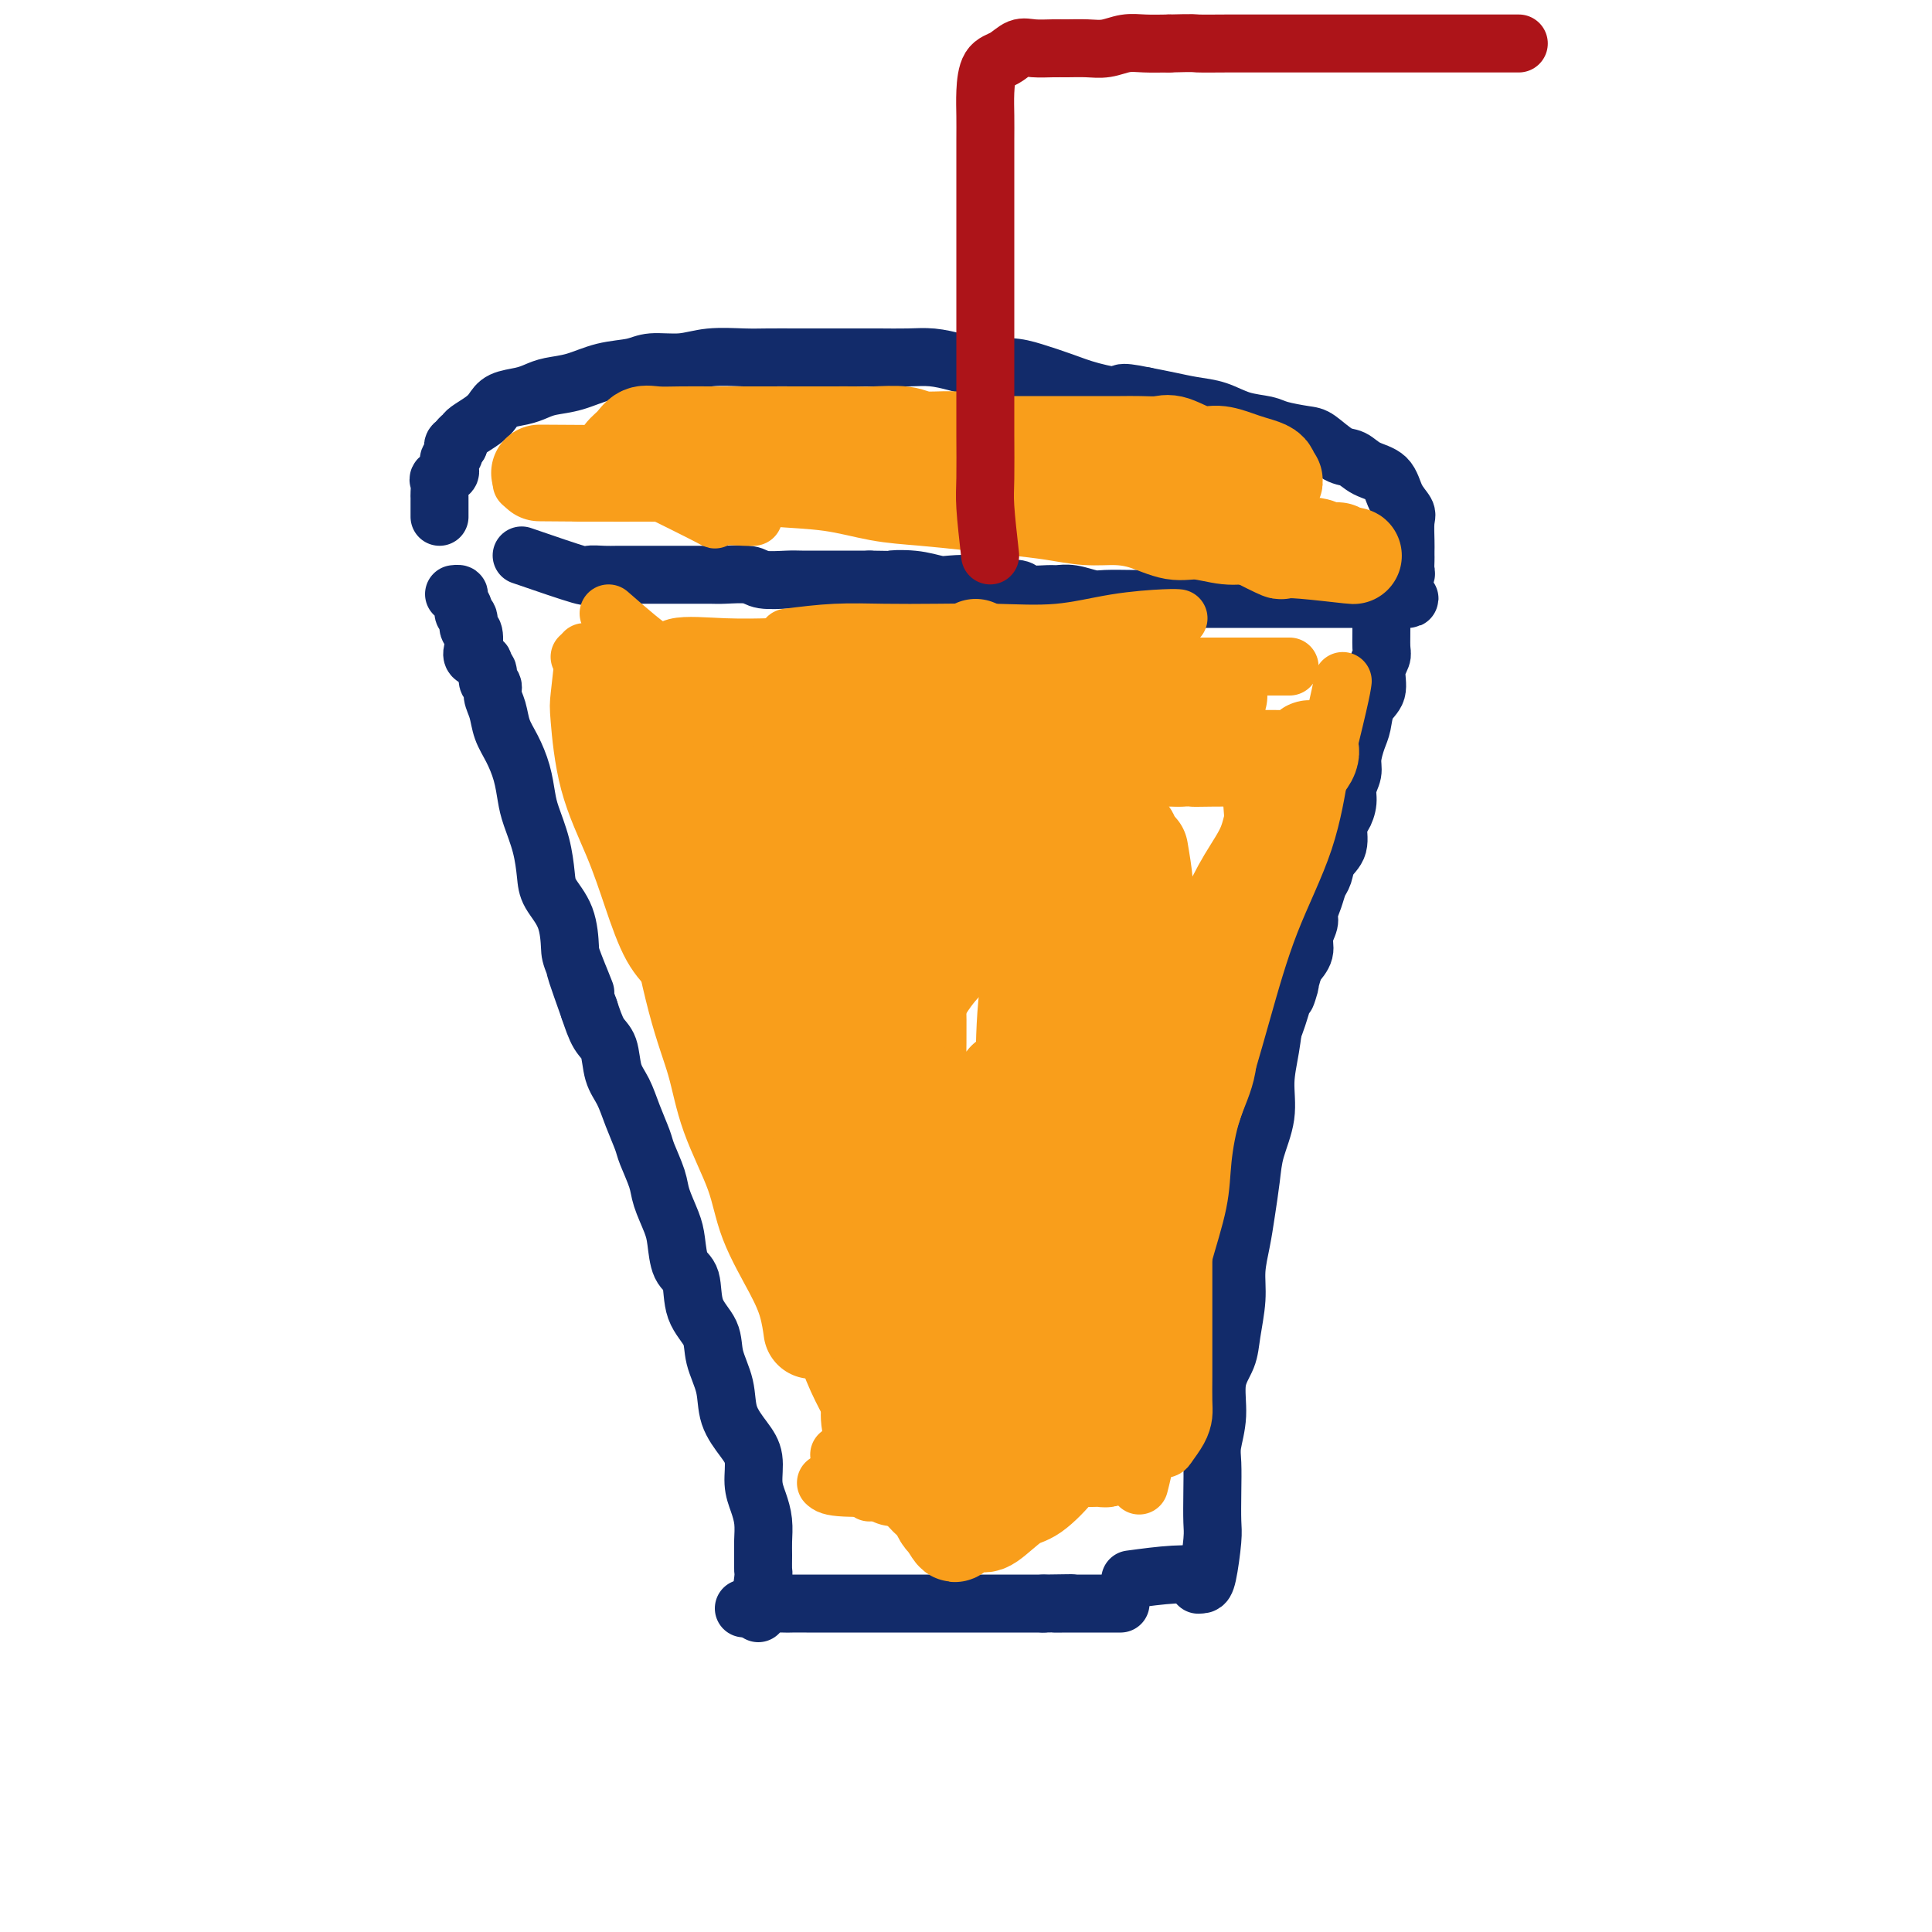 <svg viewBox='0 0 400 400' version='1.1' xmlns='http://www.w3.org/2000/svg' xmlns:xlink='http://www.w3.org/1999/xlink'><g fill='none' stroke='#122B6A' stroke-width='12' stroke-linecap='round' stroke-linejoin='round'><path d='M154,333c1.818,-0.423 3.636,-0.845 5,-1c1.364,-0.155 2.275,-0.041 3,0c0.725,0.041 1.264,0.011 2,0c0.736,-0.011 1.667,-0.003 3,0c1.333,0.003 3.066,0.001 4,0c0.934,-0.001 1.068,-0.000 2,0c0.932,0.000 2.662,0.000 4,0c1.338,-0.000 2.285,-0.000 3,0c0.715,0.000 1.197,0.000 2,0c0.803,-0.000 1.928,-0.000 3,0c1.072,0.000 2.090,0.000 3,0c0.910,-0.000 1.712,-0.000 3,0c1.288,0.000 3.061,0.000 4,0c0.939,-0.000 1.044,-0.000 2,0c0.956,0.000 2.762,0.000 4,0c1.238,-0.000 1.909,-0.000 3,0c1.091,0.000 2.601,0.000 4,0c1.399,-0.000 2.685,-0.000 4,0c1.315,0.000 2.657,0.000 4,0'/><path d='M216,332c10.186,-0.155 4.652,-0.041 3,0c-1.652,0.041 0.579,0.011 2,0c1.421,-0.011 2.034,-0.003 3,0c0.966,0.003 2.287,0.001 3,0c0.713,-0.001 0.818,-0.000 1,0c0.182,0.000 0.441,0.000 1,0c0.559,-0.000 1.420,-0.000 2,0c0.580,0.000 0.880,0.000 1,0c0.120,-0.000 0.060,-0.000 0,0'/><path d='M249,328c0.310,-0.137 0.619,-0.273 1,-2c0.381,-1.727 0.833,-5.044 1,-7c0.167,-1.956 0.049,-2.551 0,-4c-0.049,-1.449 -0.029,-3.752 0,-6c0.029,-2.248 0.067,-4.442 0,-6c-0.067,-1.558 -0.240,-2.479 0,-4c0.240,-1.521 0.891,-3.641 1,-6c0.109,-2.359 -0.326,-4.958 0,-7c0.326,-2.042 1.411,-3.528 2,-5c0.589,-1.472 0.683,-2.929 1,-5c0.317,-2.071 0.859,-4.755 1,-7c0.141,-2.245 -0.118,-4.051 0,-6c0.118,-1.949 0.614,-4.042 1,-6c0.386,-1.958 0.663,-3.782 1,-6c0.337,-2.218 0.734,-4.832 1,-7c0.266,-2.168 0.400,-3.891 1,-6c0.600,-2.109 1.666,-4.602 2,-7c0.334,-2.398 -0.066,-4.699 0,-7c0.066,-2.301 0.596,-4.603 1,-7c0.404,-2.397 0.683,-4.891 1,-7c0.317,-2.109 0.673,-3.833 1,-6c0.327,-2.167 0.627,-4.776 1,-7c0.373,-2.224 0.821,-4.064 1,-6c0.179,-1.936 0.090,-3.968 0,-6'/><path d='M157,334c0.423,-2.806 0.846,-5.611 1,-7c0.154,-1.389 0.039,-1.361 0,-2c-0.039,-0.639 -0.000,-1.944 0,-3c0.000,-1.056 -0.037,-1.864 0,-3c0.037,-1.136 0.149,-2.599 0,-4c-0.149,-1.401 -0.558,-2.740 -1,-4c-0.442,-1.260 -0.915,-2.443 -1,-4c-0.085,-1.557 0.219,-3.490 0,-5c-0.219,-1.510 -0.960,-2.598 -2,-4c-1.040,-1.402 -2.381,-3.117 -3,-5c-0.619,-1.883 -0.518,-3.933 -1,-6c-0.482,-2.067 -1.547,-4.151 -2,-6c-0.453,-1.849 -0.293,-3.464 -1,-5c-0.707,-1.536 -2.282,-2.993 -3,-5c-0.718,-2.007 -0.578,-4.564 -1,-6c-0.422,-1.436 -1.407,-1.751 -2,-3c-0.593,-1.249 -0.793,-3.434 -1,-5c-0.207,-1.566 -0.422,-2.514 -1,-4c-0.578,-1.486 -1.520,-3.509 -2,-5c-0.480,-1.491 -0.498,-2.450 -1,-4c-0.502,-1.550 -1.486,-3.690 -2,-5c-0.514,-1.310 -0.557,-1.790 -1,-3c-0.443,-1.210 -1.288,-3.151 -2,-5c-0.712,-1.849 -1.293,-3.606 -2,-5c-0.707,-1.394 -1.540,-2.425 -2,-4c-0.460,-1.575 -0.547,-3.693 -1,-5c-0.453,-1.307 -1.272,-1.802 -2,-3c-0.728,-1.198 -1.364,-3.099 -2,-5'/><path d='M122,209c-5.380,-15.034 -1.830,-6.117 -1,-4c0.830,2.117 -1.059,-2.564 -2,-5c-0.941,-2.436 -0.934,-2.628 -1,-4c-0.066,-1.372 -0.207,-3.925 -1,-6c-0.793,-2.075 -2.240,-3.674 -3,-5c-0.760,-1.326 -0.833,-2.380 -1,-4c-0.167,-1.620 -0.429,-3.805 -1,-6c-0.571,-2.195 -1.452,-4.400 -2,-6c-0.548,-1.600 -0.762,-2.595 -1,-4c-0.238,-1.405 -0.499,-3.219 -1,-5c-0.501,-1.781 -1.244,-3.528 -2,-5c-0.756,-1.472 -1.527,-2.670 -2,-4c-0.473,-1.330 -0.647,-2.794 -1,-4c-0.353,-1.206 -0.883,-2.154 -1,-3c-0.117,-0.846 0.181,-1.589 0,-2c-0.181,-0.411 -0.841,-0.491 -1,-1c-0.159,-0.509 0.181,-1.447 0,-2c-0.181,-0.553 -0.885,-0.719 -1,-1c-0.115,-0.281 0.357,-0.676 0,-1c-0.357,-0.324 -1.545,-0.577 -2,-1c-0.455,-0.423 -0.179,-1.017 0,-2c0.179,-0.983 0.259,-2.357 0,-3c-0.259,-0.643 -0.858,-0.557 -1,-1c-0.142,-0.443 0.173,-1.415 0,-2c-0.173,-0.585 -0.835,-0.784 -1,-1c-0.165,-0.216 0.166,-0.450 0,-1c-0.166,-0.550 -0.828,-1.415 -1,-2c-0.172,-0.585 0.146,-0.888 0,-1c-0.146,-0.112 -0.756,-0.032 -1,0c-0.244,0.032 -0.122,0.016 0,0'/><path d='M248,328c0.000,0.000 0.100,0.100 0.1,0.1'/><path d='M234,327c3.133,-0.422 6.267,-0.844 9,-1c2.733,-0.156 5.067,-0.044 6,0c0.933,0.044 0.467,0.022 0,0'/><path d='M287,120c-0.425,3.264 -0.850,6.529 -1,8c-0.150,1.471 -0.024,1.150 0,2c0.024,0.850 -0.053,2.873 0,4c0.053,1.127 0.235,1.359 0,2c-0.235,0.641 -0.889,1.693 -1,3c-0.111,1.307 0.320,2.871 0,4c-0.320,1.129 -1.391,1.824 -2,3c-0.609,1.176 -0.756,2.832 -1,4c-0.244,1.168 -0.587,1.849 -1,3c-0.413,1.151 -0.898,2.774 -1,4c-0.102,1.226 0.179,2.056 0,3c-0.179,0.944 -0.817,2.003 -1,3c-0.183,0.997 0.088,1.932 0,3c-0.088,1.068 -0.534,2.268 -1,3c-0.466,0.732 -0.951,0.996 -1,2c-0.049,1.004 0.338,2.747 0,4c-0.338,1.253 -1.401,2.016 -2,3c-0.599,0.984 -0.734,2.188 -1,3c-0.266,0.812 -0.664,1.232 -1,2c-0.336,0.768 -0.610,1.885 -1,3c-0.390,1.115 -0.894,2.227 -1,3c-0.106,0.773 0.188,1.207 0,2c-0.188,0.793 -0.858,1.944 -1,3c-0.142,1.056 0.245,2.016 0,3c-0.245,0.984 -1.123,1.992 -2,3'/><path d='M268,200c-2.808,9.640 -1.330,5.240 -1,4c0.330,-1.240 -0.490,0.679 -1,2c-0.510,1.321 -0.709,2.043 -1,3c-0.291,0.957 -0.674,2.148 -1,3c-0.326,0.852 -0.594,1.366 -1,2c-0.406,0.634 -0.950,1.388 -1,2c-0.050,0.612 0.394,1.080 0,2c-0.394,0.920 -1.625,2.290 -2,3c-0.375,0.710 0.107,0.761 0,1c-0.107,0.239 -0.803,0.667 -1,1c-0.197,0.333 0.105,0.573 0,1c-0.105,0.427 -0.616,1.042 -1,2c-0.384,0.958 -0.642,2.258 -1,3c-0.358,0.742 -0.817,0.926 -1,1c-0.183,0.074 -0.092,0.037 0,0'/><path d='M108,115c4.919,1.691 9.838,3.381 12,4c2.162,0.619 1.567,0.166 2,0c0.433,-0.166 1.896,-0.044 3,0c1.104,0.044 1.851,0.012 3,0c1.149,-0.012 2.700,-0.003 4,0c1.300,0.003 2.347,0.001 3,0c0.653,-0.001 0.910,0.000 2,0c1.090,-0.000 3.013,-0.001 4,0c0.987,0.001 1.038,0.004 2,0c0.962,-0.004 2.835,-0.015 4,0c1.165,0.015 1.622,0.057 3,0c1.378,-0.057 3.677,-0.211 5,0c1.323,0.211 1.668,0.789 3,1c1.332,0.211 3.650,0.057 5,0c1.350,-0.057 1.733,-0.015 3,0c1.267,0.015 3.418,0.004 5,0c1.582,-0.004 2.595,-0.001 4,0c1.405,0.001 3.203,0.001 5,0'/><path d='M180,120c10.245,0.171 5.858,0.097 5,0c-0.858,-0.097 1.814,-0.219 4,0c2.186,0.219 3.887,0.777 5,1c1.113,0.223 1.639,0.111 3,0c1.361,-0.111 3.556,-0.222 5,0c1.444,0.222 2.138,0.777 3,1c0.862,0.223 1.893,0.112 3,0c1.107,-0.112 2.290,-0.227 3,0c0.710,0.227 0.946,0.797 2,1c1.054,0.203 2.927,0.040 4,0c1.073,-0.040 1.348,0.042 2,0c0.652,-0.042 1.681,-0.207 3,0c1.319,0.207 2.928,0.788 4,1c1.072,0.212 1.605,0.057 3,0c1.395,-0.057 3.650,-0.015 5,0c1.350,0.015 1.796,0.004 3,0c1.204,-0.004 3.168,-0.001 5,0c1.832,0.001 3.533,0.000 5,0c1.467,-0.000 2.701,-0.000 4,0c1.299,0.000 2.665,0.000 4,0c1.335,-0.000 2.641,-0.000 4,0c1.359,0.000 2.773,0.000 4,0c1.227,-0.000 2.267,-0.000 3,0c0.733,0.000 1.160,0.000 2,0c0.840,-0.000 2.094,-0.000 3,0c0.906,0.000 1.464,0.000 2,0c0.536,-0.000 1.050,-0.000 2,0c0.950,0.000 2.337,0.000 3,0c0.663,-0.000 0.602,-0.000 1,0c0.398,0.000 1.257,0.000 2,0c0.743,-0.000 1.372,-0.000 2,0'/><path d='M283,124c16.339,0.395 5.687,-0.616 2,-1c-3.687,-0.384 -0.410,-0.141 1,0c1.410,0.141 0.951,0.178 1,0c0.049,-0.178 0.605,-0.573 1,-1c0.395,-0.427 0.628,-0.887 1,-1c0.372,-0.113 0.884,0.121 1,0c0.116,-0.121 -0.165,-0.596 0,-1c0.165,-0.404 0.776,-0.738 1,-1c0.224,-0.262 0.060,-0.452 0,-1c-0.060,-0.548 -0.017,-1.453 0,-2c0.017,-0.547 0.006,-0.737 0,-1c-0.006,-0.263 -0.008,-0.600 0,-1c0.008,-0.400 0.026,-0.863 0,-2c-0.026,-1.137 -0.097,-2.947 0,-4c0.097,-1.053 0.360,-1.347 0,-2c-0.360,-0.653 -1.344,-1.664 -2,-3c-0.656,-1.336 -0.984,-2.995 -2,-4c-1.016,-1.005 -2.720,-1.354 -4,-2c-1.280,-0.646 -2.136,-1.587 -3,-2c-0.864,-0.413 -1.738,-0.296 -3,-1c-1.262,-0.704 -2.913,-2.229 -4,-3c-1.087,-0.771 -1.609,-0.788 -3,-1c-1.391,-0.212 -3.652,-0.620 -5,-1c-1.348,-0.380 -1.784,-0.732 -3,-1c-1.216,-0.268 -3.213,-0.453 -5,-1c-1.787,-0.547 -3.366,-1.456 -5,-2c-1.634,-0.544 -3.325,-0.723 -5,-1c-1.675,-0.277 -3.336,-0.650 -5,-1c-1.664,-0.350 -3.332,-0.675 -5,-1'/><path d='M237,82c-6.413,-1.357 -4.446,-0.248 -5,0c-0.554,0.248 -3.627,-0.364 -6,-1c-2.373,-0.636 -4.044,-1.298 -6,-2c-1.956,-0.702 -4.196,-1.446 -6,-2c-1.804,-0.554 -3.173,-0.919 -5,-1c-1.827,-0.081 -4.112,0.122 -6,0c-1.888,-0.122 -3.378,-0.569 -5,-1c-1.622,-0.431 -3.377,-0.848 -5,-1c-1.623,-0.152 -3.114,-0.041 -5,0c-1.886,0.041 -4.167,0.011 -6,0c-1.833,-0.011 -3.218,-0.003 -5,0c-1.782,0.003 -3.959,-0.000 -6,0c-2.041,0.000 -3.944,0.004 -6,0c-2.056,-0.004 -4.266,-0.016 -6,0c-1.734,0.016 -2.993,0.060 -5,0c-2.007,-0.060 -4.762,-0.224 -7,0c-2.238,0.224 -3.959,0.837 -6,1c-2.041,0.163 -4.402,-0.125 -6,0c-1.598,0.125 -2.434,0.663 -4,1c-1.566,0.337 -3.863,0.472 -6,1c-2.137,0.528 -4.113,1.450 -6,2c-1.887,0.550 -3.685,0.728 -5,1c-1.315,0.272 -2.147,0.639 -3,1c-0.853,0.361 -1.728,0.716 -3,1c-1.272,0.284 -2.942,0.496 -4,1c-1.058,0.504 -1.502,1.301 -2,2c-0.498,0.699 -1.048,1.301 -2,2c-0.952,0.699 -2.307,1.497 -3,2c-0.693,0.503 -0.725,0.712 -1,1c-0.275,0.288 -0.793,0.654 -1,1c-0.207,0.346 -0.104,0.673 0,1'/><path d='M95,92c-1.635,1.284 -1.223,-0.007 -1,0c0.223,0.007 0.258,1.311 0,2c-0.258,0.689 -0.809,0.762 -1,1c-0.191,0.238 -0.023,0.640 0,1c0.023,0.360 -0.099,0.678 0,1c0.099,0.322 0.419,0.650 0,1c-0.419,0.350 -1.576,0.724 -2,1c-0.424,0.276 -0.114,0.455 0,1c0.114,0.545 0.030,1.455 0,2c-0.030,0.545 -0.008,0.724 0,1c0.008,0.276 0.002,0.649 0,1c-0.002,0.351 -0.001,0.682 0,1c0.001,0.318 0.000,0.624 0,1c-0.000,0.376 -0.000,0.822 0,1c0.000,0.178 0.000,0.089 0,0'/></g>
<g fill='none' stroke='#F99E1B' stroke-width='20' stroke-linecap='round' stroke-linejoin='round'><path d='M213,246c-1.721,-3.519 -3.442,-7.038 -4,-10c-0.558,-2.962 0.047,-5.367 0,-8c-0.047,-2.633 -0.744,-5.496 -1,-4c-0.256,1.496 -0.069,7.350 0,13c0.069,5.650 0.022,11.097 0,17c-0.022,5.903 -0.018,12.261 0,18c0.018,5.739 0.050,10.860 0,16c-0.050,5.140 -0.182,10.298 0,13c0.182,2.702 0.680,2.947 0,3c-0.680,0.053 -2.536,-0.086 -4,-3c-1.464,-2.914 -2.535,-8.602 -4,-14c-1.465,-5.398 -3.325,-10.505 -5,-17c-1.675,-6.495 -3.164,-14.377 -4,-22c-0.836,-7.623 -1.018,-14.985 -1,-22c0.018,-7.015 0.236,-13.683 0,-19c-0.236,-5.317 -0.925,-9.285 0,-13c0.925,-3.715 3.466,-7.179 6,-9c2.534,-1.821 5.061,-2.000 8,-2c2.939,0.000 6.289,0.180 10,0c3.711,-0.180 7.782,-0.719 11,1c3.218,1.719 5.585,5.695 8,10c2.415,4.305 4.880,8.940 6,14c1.120,5.060 0.894,10.544 1,16c0.106,5.456 0.544,10.885 0,15c-0.544,4.115 -2.070,6.916 -4,9c-1.930,2.084 -4.266,3.453 -7,4c-2.734,0.547 -5.867,0.274 -9,0'/><path d='M220,252c-3.994,0.892 -5.978,1.123 -9,0c-3.022,-1.123 -7.083,-3.599 -11,-6c-3.917,-2.401 -7.691,-4.728 -11,-8c-3.309,-3.272 -6.152,-7.489 -9,-12c-2.848,-4.511 -5.700,-9.317 -7,-14c-1.300,-4.683 -1.047,-9.245 -1,-14c0.047,-4.755 -0.112,-9.705 0,-14c0.112,-4.295 0.495,-7.936 3,-11c2.505,-3.064 7.133,-5.550 11,-8c3.867,-2.450 6.973,-4.864 11,-6c4.027,-1.136 8.973,-0.993 13,-1c4.027,-0.007 7.133,-0.165 10,0c2.867,0.165 5.495,0.654 7,2c1.505,1.346 1.887,3.551 2,5c0.113,1.449 -0.044,2.143 0,3c0.044,0.857 0.287,1.876 0,3c-0.287,1.124 -1.106,2.353 -3,3c-1.894,0.647 -4.864,0.711 -8,1c-3.136,0.289 -6.439,0.803 -10,1c-3.561,0.197 -7.381,0.078 -11,0c-3.619,-0.078 -7.036,-0.113 -10,0c-2.964,0.113 -5.476,0.374 -8,0c-2.524,-0.374 -5.060,-1.384 -7,-3c-1.940,-1.616 -3.283,-3.837 -4,-5c-0.717,-1.163 -0.807,-1.269 -1,-2c-0.193,-0.731 -0.488,-2.087 0,-3c0.488,-0.913 1.758,-1.383 3,-2c1.242,-0.617 2.457,-1.382 5,-2c2.543,-0.618 6.416,-1.089 10,-2c3.584,-0.911 6.881,-2.260 10,-3c3.119,-0.740 6.059,-0.870 9,-1'/><path d='M204,153c6.894,-1.464 7.128,-1.124 9,-1c1.872,0.124 5.382,0.033 8,0c2.618,-0.033 4.342,-0.009 6,0c1.658,0.009 3.248,0.002 4,0c0.752,-0.002 0.665,-0.001 1,0c0.335,0.001 1.092,0.001 1,0c-0.092,-0.001 -1.033,-0.002 -2,0c-0.967,0.002 -1.960,0.009 -3,0c-1.040,-0.009 -2.126,-0.034 -4,0c-1.874,0.034 -4.536,0.125 -7,0c-2.464,-0.125 -4.731,-0.467 -8,-1c-3.269,-0.533 -7.541,-1.257 -11,-2c-3.459,-0.743 -6.106,-1.506 -9,-2c-2.894,-0.494 -6.036,-0.721 -9,-1c-2.964,-0.279 -5.751,-0.611 -8,-1c-2.249,-0.389 -3.959,-0.835 -6,-1c-2.041,-0.165 -4.412,-0.048 -6,0c-1.588,0.048 -2.392,0.027 -3,0c-0.608,-0.027 -1.021,-0.060 -2,0c-0.979,0.060 -2.524,0.212 -4,0c-1.476,-0.212 -2.883,-0.790 -4,-1c-1.117,-0.210 -1.946,-0.054 -3,0c-1.054,0.054 -2.334,0.004 -3,0c-0.666,-0.004 -0.718,0.037 -1,0c-0.282,-0.037 -0.795,-0.154 -1,0c-0.205,0.154 -0.103,0.577 0,1'/><path d='M139,144c-14.335,-0.341 -4.174,2.805 0,5c4.174,2.195 2.360,3.438 2,6c-0.360,2.562 0.734,6.442 2,10c1.266,3.558 2.702,6.794 4,10c1.298,3.206 2.456,6.381 4,10c1.544,3.619 3.475,7.681 5,11c1.525,3.319 2.645,5.896 4,8c1.355,2.104 2.946,3.734 5,6c2.054,2.266 4.570,5.167 6,8c1.430,2.833 1.773,5.599 3,8c1.227,2.401 3.339,4.438 5,7c1.661,2.562 2.872,5.648 4,8c1.128,2.352 2.172,3.971 3,6c0.828,2.029 1.440,4.468 2,6c0.560,1.532 1.068,2.157 2,3c0.932,0.843 2.287,1.902 3,3c0.713,1.098 0.782,2.234 1,3c0.218,0.766 0.584,1.163 1,2c0.416,0.837 0.883,2.114 1,3c0.117,0.886 -0.115,1.381 0,2c0.115,0.619 0.577,1.362 1,2c0.423,0.638 0.805,1.170 1,0c0.195,-1.170 0.201,-4.043 0,-7c-0.201,-2.957 -0.611,-5.999 -1,-10c-0.389,-4.001 -0.759,-8.962 -2,-13c-1.241,-4.038 -3.355,-7.154 -5,-11c-1.645,-3.846 -2.823,-8.423 -4,-13'/><path d='M186,217c-2.337,-5.626 -3.679,-7.692 -5,-11c-1.321,-3.308 -2.620,-7.858 -4,-12c-1.380,-4.142 -2.842,-7.876 -4,-11c-1.158,-3.124 -2.013,-5.638 -3,-8c-0.987,-2.362 -2.107,-4.573 -3,-6c-0.893,-1.427 -1.559,-2.070 -2,-3c-0.441,-0.930 -0.656,-2.148 -1,-3c-0.344,-0.852 -0.817,-1.339 -1,-2c-0.183,-0.661 -0.075,-1.498 0,-2c0.075,-0.502 0.118,-0.670 0,-1c-0.118,-0.330 -0.396,-0.820 0,-1c0.396,-0.180 1.467,-0.048 3,0c1.533,0.048 3.528,0.013 5,0c1.472,-0.013 2.422,-0.003 4,0c1.578,0.003 3.783,0.001 6,0c2.217,-0.001 4.446,-0.000 7,0c2.554,0.000 5.432,0.000 8,0c2.568,-0.000 4.826,-0.000 7,0c2.174,0.000 4.263,0.000 6,0c1.737,-0.000 3.122,-0.000 5,0c1.878,0.000 4.249,0.000 6,0c1.751,-0.000 2.882,-0.000 4,0c1.118,0.000 2.223,0.000 3,0c0.777,-0.000 1.226,-0.000 2,0c0.774,0.000 1.873,0.000 3,0c1.127,-0.000 2.281,-0.000 3,0c0.719,0.000 1.001,0.000 2,0c0.999,-0.000 2.714,-0.000 4,0c1.286,0.000 2.143,0.000 3,0'/><path d='M244,157c13.311,-0.309 6.088,-0.083 4,0c-2.088,0.083 0.959,0.022 3,0c2.041,-0.022 3.075,-0.006 4,0c0.925,0.006 1.742,0.001 3,0c1.258,-0.001 2.957,0.002 4,0c1.043,-0.002 1.431,-0.009 2,0c0.569,0.009 1.319,0.034 2,0c0.681,-0.034 1.295,-0.128 2,0c0.705,0.128 1.503,0.478 2,0c0.497,-0.478 0.693,-1.785 1,-2c0.307,-0.215 0.726,0.663 0,2c-0.726,1.337 -2.596,3.135 -4,5c-1.404,1.865 -2.342,3.798 -3,6c-0.658,2.202 -1.036,4.673 -2,7c-0.964,2.327 -2.513,4.511 -4,7c-1.487,2.489 -2.912,5.282 -4,8c-1.088,2.718 -1.837,5.360 -3,8c-1.163,2.640 -2.739,5.278 -4,8c-1.261,2.722 -2.209,5.527 -3,8c-0.791,2.473 -1.427,4.612 -2,7c-0.573,2.388 -1.085,5.025 -2,7c-0.915,1.975 -2.234,3.289 -3,5c-0.766,1.711 -0.978,3.819 -1,6c-0.022,2.181 0.148,4.433 0,6c-0.148,1.567 -0.614,2.448 -1,4c-0.386,1.552 -0.693,3.776 -1,6'/><path d='M234,255c-0.625,4.598 -0.687,5.094 -1,6c-0.313,0.906 -0.876,2.221 -1,4c-0.124,1.779 0.191,4.023 0,6c-0.191,1.977 -0.888,3.688 -1,6c-0.112,2.312 0.362,5.225 0,7c-0.362,1.775 -1.561,2.412 -2,4c-0.439,1.588 -0.117,4.128 0,6c0.117,1.872 0.029,3.076 0,4c-0.029,0.924 -0.000,1.568 0,2c0.000,0.432 -0.028,0.652 0,1c0.028,0.348 0.113,0.825 0,1c-0.113,0.175 -0.424,0.047 -1,0c-0.576,-0.047 -1.418,-0.012 -2,0c-0.582,0.012 -0.906,0.003 -2,0c-1.094,-0.003 -2.959,0.002 -5,0c-2.041,-0.002 -4.259,-0.009 -6,0c-1.741,0.009 -3.005,0.033 -5,0c-1.995,-0.033 -4.722,-0.125 -7,0c-2.278,0.125 -4.108,0.466 -6,0c-1.892,-0.466 -3.847,-1.738 -6,-3c-2.153,-1.262 -4.503,-2.513 -6,-4c-1.497,-1.487 -2.142,-3.211 -3,-5c-0.858,-1.789 -1.931,-3.644 -3,-6c-1.069,-2.356 -2.136,-5.215 -3,-8c-0.864,-2.785 -1.527,-5.497 -2,-8c-0.473,-2.503 -0.756,-4.796 -1,-8c-0.244,-3.204 -0.449,-7.320 -1,-11c-0.551,-3.680 -1.447,-6.925 -2,-10c-0.553,-3.075 -0.764,-5.982 -1,-9c-0.236,-3.018 -0.496,-6.148 -1,-9c-0.504,-2.852 -1.252,-5.426 -2,-8'/><path d='M164,213c-1.750,-11.398 -1.124,-8.392 -1,-9c0.124,-0.608 -0.253,-4.828 -1,-8c-0.747,-3.172 -1.864,-5.295 -3,-8c-1.136,-2.705 -2.293,-5.991 -3,-9c-0.707,-3.009 -0.965,-5.740 -2,-8c-1.035,-2.260 -2.847,-4.047 -4,-6c-1.153,-1.953 -1.646,-4.070 -3,-6c-1.354,-1.930 -3.568,-3.673 -5,-5c-1.432,-1.327 -2.082,-2.240 -3,-3c-0.918,-0.760 -2.102,-1.368 -3,-2c-0.898,-0.632 -1.508,-1.287 -2,-2c-0.492,-0.713 -0.864,-1.483 -1,-1c-0.136,0.483 -0.036,2.219 0,3c0.036,0.781 0.009,0.608 0,1c-0.009,0.392 -0.000,1.349 0,2c0.000,0.651 -0.009,0.996 0,2c0.009,1.004 0.035,2.666 0,4c-0.035,1.334 -0.133,2.340 0,4c0.133,1.660 0.496,3.976 1,6c0.504,2.024 1.150,3.757 2,6c0.850,2.243 1.905,4.995 3,7c1.095,2.005 2.231,3.262 3,5c0.769,1.738 1.173,3.956 2,6c0.827,2.044 2.078,3.915 3,6c0.922,2.085 1.515,4.384 2,6c0.485,1.616 0.861,2.551 2,4c1.139,1.449 3.040,3.414 4,5c0.960,1.586 0.980,2.793 1,4'/><path d='M156,217c3.781,8.534 2.235,5.370 2,5c-0.235,-0.370 0.842,2.055 2,4c1.158,1.945 2.398,3.412 3,5c0.602,1.588 0.566,3.298 1,5c0.434,1.702 1.339,3.395 2,5c0.661,1.605 1.079,3.122 2,5c0.921,1.878 2.345,4.116 3,6c0.655,1.884 0.543,3.413 1,5c0.457,1.587 1.485,3.231 2,5c0.515,1.769 0.516,3.663 1,5c0.484,1.337 1.449,2.117 2,3c0.551,0.883 0.688,1.870 1,3c0.312,1.130 0.801,2.404 1,3c0.199,0.596 0.109,0.516 0,1c-0.109,0.484 -0.236,1.532 0,2c0.236,0.468 0.836,0.354 1,1c0.164,0.646 -0.107,2.050 0,3c0.107,0.950 0.592,1.446 1,2c0.408,0.554 0.739,1.167 1,2c0.261,0.833 0.451,1.886 1,3c0.549,1.114 1.456,2.288 2,3c0.544,0.712 0.723,0.961 1,2c0.277,1.039 0.650,2.869 1,4c0.350,1.131 0.675,1.564 1,2c0.325,0.436 0.650,0.875 1,2c0.350,1.125 0.724,2.935 1,4c0.276,1.065 0.455,1.385 1,2c0.545,0.615 1.455,1.526 2,2c0.545,0.474 0.724,0.512 1,1c0.276,0.488 0.650,1.425 1,2c0.350,0.575 0.675,0.787 1,1'/><path d='M196,315c2.716,4.967 1.505,1.384 2,0c0.495,-1.384 2.696,-0.569 4,0c1.304,0.569 1.709,0.892 3,0c1.291,-0.892 3.466,-2.999 5,-4c1.534,-1.001 2.425,-0.894 4,-2c1.575,-1.106 3.833,-3.423 5,-5c1.167,-1.577 1.244,-2.412 2,-5c0.756,-2.588 2.191,-6.927 3,-11c0.809,-4.073 0.990,-7.879 1,-13c0.010,-5.121 -0.153,-11.558 0,-18c0.153,-6.442 0.621,-12.891 1,-19c0.379,-6.109 0.668,-11.879 1,-18c0.332,-6.121 0.705,-12.594 1,-18c0.295,-5.406 0.510,-9.744 1,-14c0.490,-4.256 1.256,-8.429 2,-11c0.744,-2.571 1.467,-3.540 2,-4c0.533,-0.460 0.875,-0.411 1,0c0.125,0.411 0.034,1.184 0,2c-0.034,0.816 -0.011,1.675 0,3c0.011,1.325 0.009,3.115 0,6c-0.009,2.885 -0.026,6.866 0,12c0.026,5.134 0.095,11.420 -1,18c-1.095,6.580 -3.354,13.452 -5,20c-1.646,6.548 -2.679,12.772 -4,19c-1.321,6.228 -2.928,12.462 -4,17c-1.072,4.538 -1.607,7.381 -2,9c-0.393,1.619 -0.644,2.013 -1,2c-0.356,-0.013 -0.816,-0.432 -1,-2c-0.184,-1.568 -0.092,-4.284 0,-7'/><path d='M216,272c-0.762,-2.639 -1.669,-5.735 -2,-10c-0.331,-4.265 -0.088,-9.697 0,-14c0.088,-4.303 0.021,-7.475 0,-11c-0.021,-3.525 0.005,-7.403 0,-11c-0.005,-3.597 -0.042,-6.913 0,-10c0.042,-3.087 0.161,-5.945 0,-9c-0.161,-3.055 -0.604,-6.307 0,-9c0.604,-2.693 2.254,-4.827 3,-7c0.746,-2.173 0.589,-4.386 1,-6c0.411,-1.614 1.392,-2.631 2,-4c0.608,-1.369 0.845,-3.091 1,-4c0.155,-0.909 0.230,-1.005 1,-2c0.770,-0.995 2.237,-2.889 3,-4c0.763,-1.111 0.823,-1.439 1,-2c0.177,-0.561 0.473,-1.356 1,-2c0.527,-0.644 1.286,-1.136 2,-2c0.714,-0.864 1.385,-2.101 2,-3c0.615,-0.899 1.176,-1.460 2,-2c0.824,-0.540 1.910,-1.059 3,-2c1.090,-0.941 2.182,-2.305 3,-3c0.818,-0.695 1.360,-0.722 2,-1c0.640,-0.278 1.378,-0.806 2,-1c0.622,-0.194 1.128,-0.052 2,0c0.872,0.052 2.109,0.014 3,0c0.891,-0.014 1.435,-0.004 2,0c0.565,0.004 1.152,0.001 2,0c0.848,-0.001 1.957,-0.000 2,0c0.043,0.000 -0.978,0.000 -2,0'/><path d='M252,153c0.781,-0.000 -1.766,-0.000 -3,0c-1.234,0.000 -1.154,0.001 -2,0c-0.846,-0.001 -2.616,-0.003 -4,0c-1.384,0.003 -2.382,0.012 -4,0c-1.618,-0.012 -3.857,-0.046 -6,0c-2.143,0.046 -4.190,0.171 -6,0c-1.810,-0.171 -3.383,-0.639 -5,-1c-1.617,-0.361 -3.278,-0.617 -5,-1c-1.722,-0.383 -3.504,-0.894 -5,-1c-1.496,-0.106 -2.707,0.192 -4,0c-1.293,-0.192 -2.668,-0.875 -4,-1c-1.332,-0.125 -2.621,0.307 -4,0c-1.379,-0.307 -2.847,-1.354 -4,-2c-1.153,-0.646 -1.989,-0.891 -3,-1c-1.011,-0.109 -2.196,-0.081 -3,0c-0.804,0.081 -1.228,0.214 -2,0c-0.772,-0.214 -1.891,-0.776 -3,-1c-1.109,-0.224 -2.206,-0.112 -3,0c-0.794,0.112 -1.284,0.222 -2,0c-0.716,-0.222 -1.659,-0.778 -3,-1c-1.341,-0.222 -3.080,-0.111 -4,0c-0.920,0.111 -1.020,0.222 -2,0c-0.980,-0.222 -2.838,-0.778 -4,-1c-1.162,-0.222 -1.626,-0.111 -3,0c-1.374,0.111 -3.658,0.222 -5,0c-1.342,-0.222 -1.741,-0.776 -3,-1c-1.259,-0.224 -3.379,-0.118 -5,0c-1.621,0.118 -2.744,0.248 -4,0c-1.256,-0.248 -2.646,-0.874 -4,-1c-1.354,-0.126 -2.673,0.250 -4,0c-1.327,-0.250 -2.664,-1.125 -4,-2'/><path d='M135,139c-14.697,-2.164 -5.441,-0.576 -3,0c2.441,0.576 -1.934,0.138 -4,0c-2.066,-0.138 -1.824,0.024 -2,0c-0.176,-0.024 -0.772,-0.234 -1,0c-0.228,0.234 -0.088,0.912 0,2c0.088,1.088 0.125,2.586 0,4c-0.125,1.414 -0.413,2.745 0,4c0.413,1.255 1.528,2.435 2,4c0.472,1.565 0.302,3.516 1,5c0.698,1.484 2.265,2.502 3,4c0.735,1.498 0.639,3.476 1,5c0.361,1.524 1.181,2.593 2,4c0.819,1.407 1.638,3.152 2,5c0.362,1.848 0.266,3.800 1,5c0.734,1.200 2.298,1.647 3,3c0.702,1.353 0.541,3.610 1,5c0.459,1.390 1.536,1.913 2,3c0.464,1.087 0.314,2.739 1,4c0.686,1.261 2.209,2.132 3,3c0.791,0.868 0.849,1.735 1,3c0.151,1.265 0.393,2.930 1,4c0.607,1.070 1.577,1.546 2,2c0.423,0.454 0.298,0.888 1,2c0.702,1.112 2.229,2.903 3,4c0.771,1.097 0.784,1.500 1,2c0.216,0.500 0.635,1.096 1,2c0.365,0.904 0.676,2.115 1,3c0.324,0.885 0.662,1.442 1,2'/><path d='M159,223c5.394,11.741 1.880,4.094 1,2c-0.880,-2.094 0.876,1.365 2,3c1.124,1.635 1.618,1.447 2,2c0.382,0.553 0.651,1.846 1,3c0.349,1.154 0.776,2.169 1,3c0.224,0.831 0.244,1.480 1,2c0.756,0.520 2.247,0.912 3,2c0.753,1.088 0.769,2.871 1,4c0.231,1.129 0.678,1.604 1,2c0.322,0.396 0.520,0.711 1,2c0.480,1.289 1.242,3.551 2,5c0.758,1.449 1.514,2.087 2,3c0.486,0.913 0.704,2.103 1,3c0.296,0.897 0.671,1.501 1,2c0.329,0.499 0.612,0.894 1,2c0.388,1.106 0.881,2.923 1,4c0.119,1.077 -0.137,1.415 0,2c0.137,0.585 0.667,1.415 1,2c0.333,0.585 0.471,0.923 1,2c0.529,1.077 1.451,2.894 2,4c0.549,1.106 0.725,1.503 1,2c0.275,0.497 0.649,1.095 1,2c0.351,0.905 0.679,2.116 1,3c0.321,0.884 0.635,1.441 1,2c0.365,0.559 0.779,1.119 1,2c0.221,0.881 0.247,2.081 1,3c0.753,0.919 2.233,1.556 3,2c0.767,0.444 0.822,0.697 1,1c0.178,0.303 0.479,0.658 1,1c0.521,0.342 1.260,0.671 2,1'/><path d='M198,296c1.660,0.779 2.309,0.226 3,0c0.691,-0.226 1.423,-0.124 2,0c0.577,0.124 0.999,0.271 2,-1c1.001,-1.271 2.582,-3.959 4,-7c1.418,-3.041 2.672,-6.436 4,-12c1.328,-5.564 2.730,-13.298 4,-21c1.270,-7.702 2.407,-15.371 4,-23c1.593,-7.629 3.642,-15.216 5,-22c1.358,-6.784 2.024,-12.763 3,-18c0.976,-5.237 2.261,-9.731 3,-13c0.739,-3.269 0.933,-5.313 1,-6c0.067,-0.687 0.006,-0.018 0,1c-0.006,1.018 0.044,2.385 0,4c-0.044,1.615 -0.182,3.477 0,6c0.182,2.523 0.683,5.705 0,10c-0.683,4.295 -2.549,9.701 -4,16c-1.451,6.299 -2.488,13.491 -4,20c-1.512,6.509 -3.499,12.336 -5,18c-1.501,5.664 -2.515,11.167 -3,14c-0.485,2.833 -0.442,2.997 -1,3c-0.558,0.003 -1.719,-0.154 -2,0c-0.281,0.154 0.318,0.617 0,-1c-0.318,-1.617 -1.553,-5.316 -2,-10c-0.447,-4.684 -0.106,-10.353 0,-16c0.106,-5.647 -0.021,-11.273 0,-17c0.021,-5.727 0.191,-11.556 1,-17c0.809,-5.444 2.256,-10.504 3,-15c0.744,-4.496 0.784,-8.427 1,-11c0.216,-2.573 0.608,-3.786 1,-5'/><path d='M218,173c1.154,-8.057 1.039,-4.201 1,-3c-0.039,1.201 -0.000,-0.254 0,-1c0.000,-0.746 -0.038,-0.784 0,-1c0.038,-0.216 0.151,-0.610 0,-1c-0.151,-0.390 -0.567,-0.775 -1,-1c-0.433,-0.225 -0.883,-0.290 -2,-1c-1.117,-0.710 -2.902,-2.064 -4,-3c-1.098,-0.936 -1.509,-1.455 -2,-2c-0.491,-0.545 -1.060,-1.116 -2,-2c-0.940,-0.884 -2.249,-2.079 -3,-3c-0.751,-0.921 -0.943,-1.567 -1,-2c-0.057,-0.433 0.020,-0.652 0,-1c-0.020,-0.348 -0.137,-0.825 0,-1c0.137,-0.175 0.527,-0.047 2,0c1.473,0.047 4.029,0.013 6,0c1.971,-0.013 3.357,-0.003 5,0c1.643,0.003 3.544,0.001 5,0c1.456,-0.001 2.466,-0.000 4,0c1.534,0.000 3.590,0.000 5,0c1.410,-0.000 2.173,-0.000 3,0c0.827,0.000 1.716,0.000 3,0c1.284,-0.000 2.961,-0.000 4,0c1.039,0.000 1.439,0.000 2,0c0.561,-0.000 1.285,-0.000 2,0c0.715,0.000 1.423,0.000 2,0c0.577,-0.000 1.022,-0.000 1,0c-0.022,0.000 -0.511,0.000 -1,0'/><path d='M247,151c6.062,-0.155 -0.284,-0.041 -3,0c-2.716,0.041 -1.803,0.011 -2,0c-0.197,-0.011 -1.505,-0.003 -3,0c-1.495,0.003 -3.178,0.002 -5,0c-1.822,-0.002 -3.782,-0.005 -5,0c-1.218,0.005 -1.693,0.016 -3,0c-1.307,-0.016 -3.444,-0.061 -5,0c-1.556,0.061 -2.529,0.226 -4,0c-1.471,-0.226 -3.438,-0.845 -5,-1c-1.562,-0.155 -2.719,0.154 -4,0c-1.281,-0.154 -2.687,-0.771 -4,-1c-1.313,-0.229 -2.535,-0.069 -4,0c-1.465,0.069 -3.174,0.046 -5,0c-1.826,-0.046 -3.768,-0.115 -5,0c-1.232,0.115 -1.755,0.416 -3,0c-1.245,-0.416 -3.213,-1.547 -4,-2c-0.787,-0.453 -0.394,-0.226 0,0'/><path d='M156,94c2.750,-0.845 5.499,-1.691 8,-2c2.501,-0.309 4.752,-0.083 7,0c2.248,0.083 4.492,0.022 7,0c2.508,-0.022 5.278,-0.006 8,0c2.722,0.006 5.395,0.002 8,0c2.605,-0.002 5.141,-0.000 7,0c1.859,0.000 3.042,0.000 5,0c1.958,-0.000 4.690,0.000 7,0c2.310,-0.000 4.196,-0.000 6,0c1.804,0.000 3.526,0.001 5,0c1.474,-0.001 2.700,-0.002 4,0c1.300,0.002 2.676,0.008 4,0c1.324,-0.008 2.597,-0.031 4,0c1.403,0.031 2.935,0.116 4,0c1.065,-0.116 1.663,-0.435 3,0c1.337,0.435 3.412,1.622 5,2c1.588,0.378 2.688,-0.053 4,0c1.312,0.053 2.835,0.592 4,1c1.165,0.408 1.972,0.687 3,1c1.028,0.313 2.277,0.661 3,1c0.723,0.339 0.921,0.668 1,1c0.079,0.332 0.040,0.666 0,1'/><path d='M263,99c2.567,1.083 -1.014,0.290 -3,0c-1.986,-0.290 -2.377,-0.078 -3,0c-0.623,0.078 -1.478,0.021 -3,0c-1.522,-0.021 -3.709,-0.006 -6,0c-2.291,0.006 -4.684,0.003 -7,0c-2.316,-0.003 -4.555,-0.004 -7,0c-2.445,0.004 -5.095,0.015 -8,0c-2.905,-0.015 -6.065,-0.057 -9,0c-2.935,0.057 -5.646,0.211 -9,0c-3.354,-0.211 -7.349,-0.789 -11,-1c-3.651,-0.211 -6.956,-0.057 -10,0c-3.044,0.057 -5.827,0.015 -9,0c-3.173,-0.015 -6.736,-0.004 -10,0c-3.264,0.004 -6.231,0.001 -9,0c-2.769,-0.001 -5.342,-0.000 -8,0c-2.658,0.000 -5.401,0.000 -8,0c-2.599,-0.000 -5.056,-0.000 -7,0c-1.944,0.000 -3.377,0.000 -5,0c-1.623,-0.000 -3.435,-0.000 -5,0c-1.565,0.000 -2.883,0.000 -4,0c-1.117,-0.000 -2.033,-0.000 -2,0c0.033,0.000 1.017,0.000 2,0'/><path d='M122,98c-21.323,-0.155 -4.129,-0.042 3,0c7.129,0.042 4.193,0.015 4,0c-0.193,-0.015 2.356,-0.016 5,0c2.644,0.016 5.383,0.050 8,0c2.617,-0.050 5.112,-0.182 8,0c2.888,0.182 6.170,0.679 10,1c3.830,0.321 8.209,0.467 12,1c3.791,0.533 6.994,1.452 10,2c3.006,0.548 5.814,0.725 9,1c3.186,0.275 6.749,0.648 10,1c3.251,0.352 6.191,0.685 9,1c2.809,0.315 5.486,0.614 8,1c2.514,0.386 4.866,0.859 7,1c2.134,0.141 4.051,-0.049 6,0c1.949,0.049 3.931,0.338 6,1c2.069,0.662 4.227,1.697 6,2c1.773,0.303 3.163,-0.125 5,0c1.837,0.125 4.123,0.803 6,1c1.877,0.197 3.345,-0.087 5,0c1.655,0.087 3.496,0.545 5,1c1.504,0.455 2.670,0.906 4,1c1.330,0.094 2.823,-0.171 4,0c1.177,0.171 2.037,0.778 3,1c0.963,0.222 2.028,0.060 2,0c-0.028,-0.060 -1.151,-0.017 -2,0c-0.849,0.017 -1.425,0.009 -2,0'/><path d='M273,114c15.179,2.133 2.625,0.465 -3,0c-5.625,-0.465 -4.323,0.273 -5,0c-0.677,-0.273 -3.333,-1.557 -6,-3c-2.667,-1.443 -5.344,-3.044 -8,-4c-2.656,-0.956 -5.291,-1.268 -8,-2c-2.709,-0.732 -5.493,-1.883 -8,-3c-2.507,-1.117 -4.739,-2.201 -7,-3c-2.261,-0.799 -4.553,-1.314 -7,-2c-2.447,-0.686 -5.050,-1.542 -7,-2c-1.950,-0.458 -3.246,-0.519 -5,-1c-1.754,-0.481 -3.964,-1.383 -6,-2c-2.036,-0.617 -3.898,-0.950 -6,-1c-2.102,-0.050 -4.443,0.183 -6,0c-1.557,-0.183 -2.328,-0.781 -4,-1c-1.672,-0.219 -4.244,-0.059 -6,0c-1.756,0.059 -2.695,0.016 -4,0c-1.305,-0.016 -2.975,-0.004 -5,0c-2.025,0.004 -4.405,0.001 -6,0c-1.595,-0.001 -2.403,-0.000 -4,0c-1.597,0.000 -3.981,0.001 -6,0c-2.019,-0.001 -3.671,-0.002 -5,0c-1.329,0.002 -2.333,0.006 -4,0c-1.667,-0.006 -3.995,-0.023 -6,0c-2.005,0.023 -3.686,0.087 -5,0c-1.314,-0.087 -2.261,-0.324 -3,0c-0.739,0.324 -1.270,1.211 -2,2c-0.730,0.789 -1.658,1.482 -2,2c-0.342,0.518 -0.098,0.862 0,1c0.098,0.138 0.049,0.069 0,0'/><path d='M132,144c3.437,4.808 6.873,9.617 8,13c1.127,3.383 -0.056,5.341 0,8c0.056,2.659 1.352,6.018 2,9c0.648,2.982 0.648,5.588 1,8c0.352,2.412 1.057,4.632 2,7c0.943,2.368 2.126,4.884 3,7c0.874,2.116 1.441,3.832 2,6c0.559,2.168 1.112,4.788 2,7c0.888,2.212 2.111,4.017 3,6c0.889,1.983 1.442,4.145 2,6c0.558,1.855 1.120,3.402 2,5c0.880,1.598 2.079,3.246 3,5c0.921,1.754 1.564,3.615 2,5c0.436,1.385 0.666,2.294 1,3c0.334,0.706 0.772,1.207 1,2c0.228,0.793 0.246,1.877 1,3c0.754,1.123 2.244,2.285 3,3c0.756,0.715 0.779,0.984 1,2c0.221,1.016 0.640,2.778 1,4c0.360,1.222 0.660,1.902 1,3c0.340,1.098 0.720,2.614 1,4c0.280,1.386 0.460,2.642 1,4c0.540,1.358 1.440,2.816 2,4c0.560,1.184 0.780,2.092 1,3'/><path d='M178,271c4.185,10.333 1.647,5.164 1,4c-0.647,-1.164 0.598,1.677 1,3c0.402,1.323 -0.037,1.127 0,2c0.037,0.873 0.550,2.815 1,4c0.450,1.185 0.836,1.613 1,2c0.164,0.387 0.104,0.734 0,1c-0.104,0.266 -0.253,0.451 0,1c0.253,0.549 0.909,1.460 1,2c0.091,0.540 -0.383,0.707 0,1c0.383,0.293 1.623,0.712 2,1c0.377,0.288 -0.109,0.445 0,1c0.109,0.555 0.814,1.508 1,2c0.186,0.492 -0.146,0.524 0,1c0.146,0.476 0.770,1.397 1,2c0.230,0.603 0.066,0.886 0,1c-0.066,0.114 -0.033,0.057 0,0'/><path d='M236,176c0.414,2.436 0.828,4.872 1,7c0.172,2.128 0.103,3.947 0,6c-0.103,2.053 -0.241,4.339 -1,7c-0.759,2.661 -2.140,5.696 -3,8c-0.860,2.304 -1.199,3.878 -2,6c-0.801,2.122 -2.063,4.793 -3,7c-0.937,2.207 -1.547,3.951 -2,6c-0.453,2.049 -0.747,4.403 -1,6c-0.253,1.597 -0.464,2.438 -1,3c-0.536,0.562 -1.398,0.844 -2,1c-0.602,0.156 -0.945,0.186 -1,0c-0.055,-0.186 0.177,-0.589 0,-1c-0.177,-0.411 -0.765,-0.832 -1,-1c-0.235,-0.168 -0.118,-0.084 0,0'/><path d='M202,134c0.236,1.802 0.472,3.604 2,4c1.528,0.396 4.347,-0.612 7,-1c2.653,-0.388 5.139,-0.154 8,0c2.861,0.154 6.098,0.227 9,1c2.902,0.773 5.468,2.246 8,3c2.532,0.754 5.029,0.790 7,1c1.971,0.210 3.415,0.595 5,1c1.585,0.405 3.310,0.830 4,1c0.690,0.170 0.345,0.085 0,0'/><path d='M188,144c5.064,2.050 10.128,4.100 12,5c1.872,0.900 0.552,0.650 1,1c0.448,0.350 2.663,1.299 5,2c2.337,0.701 4.794,1.153 7,2c2.206,0.847 4.160,2.087 6,3c1.840,0.913 3.567,1.499 5,2c1.433,0.501 2.574,0.918 3,2c0.426,1.082 0.137,2.827 0,4c-0.137,1.173 -0.124,1.772 -1,3c-0.876,1.228 -2.642,3.085 -5,5c-2.358,1.915 -5.309,3.890 -8,6c-2.691,2.110 -5.121,4.357 -7,7c-1.879,2.643 -3.206,5.684 -5,8c-1.794,2.316 -4.056,3.907 -6,6c-1.944,2.093 -3.570,4.689 -5,7c-1.430,2.311 -2.664,4.339 -4,6c-1.336,1.661 -2.774,2.957 -4,5c-1.226,2.043 -2.239,4.834 -3,7c-0.761,2.166 -1.270,3.707 -2,5c-0.730,1.293 -1.682,2.337 -2,4c-0.318,1.663 -0.002,3.945 0,6c0.002,2.055 -0.310,3.884 0,6c0.310,2.116 1.243,4.518 2,7c0.757,2.482 1.337,5.043 2,8c0.663,2.957 1.407,6.309 2,9c0.593,2.691 1.035,4.721 2,7c0.965,2.279 2.452,4.806 3,6c0.548,1.194 0.157,1.055 0,1c-0.157,-0.055 -0.078,-0.028 0,0'/><path d='M137,170c1.243,2.443 2.486,4.887 3,8c0.514,3.113 0.298,6.897 0,8c-0.298,1.103 -0.680,-0.473 0,3c0.680,3.473 2.420,11.996 4,18c1.580,6.004 3.000,9.490 4,13c1.000,3.510 1.581,7.046 3,11c1.419,3.954 3.676,8.328 5,12c1.324,3.672 1.714,6.641 3,10c1.286,3.359 3.468,7.106 5,10c1.532,2.894 2.412,4.933 3,7c0.588,2.067 0.882,4.162 1,5c0.118,0.838 0.059,0.419 0,0'/><path d='M143,185c0.641,3.929 1.281,7.857 2,11c0.719,3.143 1.515,5.499 2,8c0.485,2.501 0.658,5.146 1,8c0.342,2.854 0.852,5.915 2,9c1.148,3.085 2.935,6.192 4,9c1.065,2.808 1.409,5.316 2,8c0.591,2.684 1.429,5.545 3,8c1.571,2.455 3.876,4.504 5,7c1.124,2.496 1.068,5.439 2,7c0.932,1.561 2.852,1.739 4,3c1.148,1.261 1.522,3.604 2,5c0.478,1.396 1.059,1.845 2,3c0.941,1.155 2.242,3.015 3,4c0.758,0.985 0.973,1.094 1,2c0.027,0.906 -0.132,2.611 0,4c0.132,1.389 0.556,2.464 1,4c0.444,1.536 0.907,3.533 1,5c0.093,1.467 -0.185,2.404 0,4c0.185,1.596 0.833,3.850 1,5c0.167,1.150 -0.147,1.194 0,2c0.147,0.806 0.756,2.373 1,3c0.244,0.627 0.122,0.313 0,0'/><path d='M189,307c2.987,0.423 5.974,0.845 7,1c1.026,0.155 0.089,0.041 1,0c0.911,-0.041 3.668,-0.011 6,0c2.332,0.011 4.238,0.003 5,0c0.762,-0.003 0.381,-0.002 0,0'/><path d='M185,306c3.667,0.222 7.333,0.444 10,0c2.667,-0.444 4.333,-1.556 5,-2c0.667,-0.444 0.333,-0.222 0,0'/><path d='M188,287c-0.060,-6.690 -0.120,-13.379 0,-16c0.120,-2.621 0.419,-1.172 0,-3c-0.419,-1.828 -1.556,-6.931 -3,-11c-1.444,-4.069 -3.196,-7.104 -5,-11c-1.804,-3.896 -3.660,-8.652 -5,-13c-1.340,-4.348 -2.163,-8.289 -3,-13c-0.837,-4.711 -1.687,-10.191 -2,-13c-0.313,-2.809 -0.089,-2.945 0,-3c0.089,-0.055 0.045,-0.027 0,0'/></g>
<g fill='none' stroke='#F99E1B' stroke-width='12' stroke-linecap='round' stroke-linejoin='round'><path d='M132,153c0.175,1.944 0.349,3.887 1,7c0.651,3.113 1.777,7.395 2,9c0.223,1.605 -0.457,0.531 0,1c0.457,0.469 2.052,2.479 4,7c1.948,4.521 4.248,11.551 6,17c1.752,5.449 2.954,9.316 5,14c2.046,4.684 4.935,10.184 6,13c1.065,2.816 0.304,2.947 0,3c-0.304,0.053 -0.152,0.026 0,0'/><path d='M120,136c0.289,0.189 0.578,0.378 2,3c1.422,2.622 3.977,7.679 5,10c1.023,2.321 0.514,1.908 1,2c0.486,0.092 1.966,0.691 3,4c1.034,3.309 1.622,9.329 3,14c1.378,4.671 3.546,7.994 5,12c1.454,4.006 2.193,8.695 3,13c0.807,4.305 1.680,8.226 3,13c1.320,4.774 3.086,10.401 4,13c0.914,2.599 0.975,2.171 1,2c0.025,-0.171 0.012,-0.086 0,0'/><path d='M124,134c2.434,1.383 4.868,2.767 7,3c2.132,0.233 3.963,-0.684 8,0c4.037,0.684 10.279,2.968 15,4c4.721,1.032 7.920,0.812 12,1c4.080,0.188 9.041,0.782 14,1c4.959,0.218 9.917,0.058 16,0c6.083,-0.058 13.292,-0.016 17,0c3.708,0.016 3.917,0.004 4,0c0.083,-0.004 0.042,-0.002 0,0'/><path d='M163,132c3.353,-0.422 6.706,-0.843 10,-1c3.294,-0.157 6.529,-0.049 10,0c3.471,0.049 7.178,0.037 11,0c3.822,-0.037 7.760,-0.101 12,0c4.240,0.101 8.783,0.367 13,0c4.217,-0.367 8.110,-1.366 12,-2c3.890,-0.634 7.778,-0.901 10,-1c2.222,-0.099 2.778,-0.028 3,0c0.222,0.028 0.111,0.014 0,0'/><path d='M165,135c6.286,1.268 12.573,2.536 15,3c2.427,0.464 0.995,0.124 2,0c1.005,-0.124 4.448,-0.033 8,0c3.552,0.033 7.215,0.009 11,0c3.785,-0.009 7.694,-0.002 12,0c4.306,0.002 9.010,0.001 14,0c4.990,-0.001 10.265,-0.000 17,0c6.735,0.000 14.929,0.000 19,0c4.071,-0.000 4.020,-0.000 4,0c-0.020,0.000 -0.010,0.000 0,0'/><path d='M278,141c-0.101,0.768 -0.203,1.536 -1,5c-0.797,3.464 -2.291,9.623 -3,12c-0.709,2.377 -0.634,0.970 -1,3c-0.366,2.030 -1.172,7.496 -3,13c-1.828,5.504 -4.678,11.045 -7,17c-2.322,5.955 -4.114,12.324 -6,19c-1.886,6.676 -3.864,13.659 -6,20c-2.136,6.341 -4.428,12.040 -6,18c-1.572,5.960 -2.423,12.182 -3,15c-0.577,2.818 -0.879,2.234 -1,2c-0.121,-0.234 -0.060,-0.117 0,0'/><path d='M259,163c0.386,4.974 0.771,9.948 1,13c0.229,3.052 0.301,4.181 0,8c-0.301,3.819 -0.974,10.329 -2,15c-1.026,4.671 -2.406,7.503 -3,11c-0.594,3.497 -0.404,7.658 -1,11c-0.596,3.342 -1.980,5.866 -3,9c-1.020,3.134 -1.677,6.880 -2,10c-0.323,3.120 -0.313,5.615 -1,9c-0.687,3.385 -2.073,7.659 -3,11c-0.927,3.341 -1.396,5.749 -2,9c-0.604,3.251 -1.342,7.345 -2,11c-0.658,3.655 -1.234,6.872 -2,10c-0.766,3.128 -1.721,6.168 -2,8c-0.279,1.832 0.117,2.455 0,4c-0.117,1.545 -0.748,4.013 -1,5c-0.252,0.987 -0.126,0.494 0,0'/><path d='M245,257c-0.000,3.690 -0.000,7.380 0,10c0.000,2.620 0.001,4.171 0,6c-0.001,1.829 -0.002,3.934 0,6c0.002,2.066 0.008,4.091 0,6c-0.008,1.909 -0.029,3.703 0,5c0.029,1.297 0.107,2.099 0,3c-0.107,0.901 -0.399,1.902 -1,3c-0.601,1.098 -1.511,2.294 -2,3c-0.489,0.706 -0.556,0.921 -1,1c-0.444,0.079 -1.266,0.020 -2,0c-0.734,-0.020 -1.380,-0.002 -2,0c-0.620,0.002 -1.214,-0.014 -2,0c-0.786,0.014 -1.765,0.056 -3,0c-1.235,-0.056 -2.728,-0.211 -4,0c-1.272,0.211 -2.323,0.789 -4,1c-1.677,0.211 -3.979,0.057 -6,0c-2.021,-0.057 -3.760,-0.015 -6,0c-2.240,0.015 -4.982,0.004 -7,0c-2.018,-0.004 -3.311,-0.001 -5,0c-1.689,0.001 -3.772,0.000 -6,0c-2.228,-0.000 -4.600,-0.000 -6,0c-1.400,0.000 -1.829,0.000 -3,0c-1.171,-0.000 -3.085,-0.000 -4,0c-0.915,0.000 -0.833,0.000 -1,0c-0.167,-0.000 -0.584,-0.000 -1,0'/><path d='M179,301c-9.917,0.310 -3.208,0.083 -1,0c2.208,-0.083 -0.083,-0.024 -1,0c-0.917,0.024 -0.458,0.012 0,0'/><path d='M126,137c2.108,3.519 4.217,7.038 5,10c0.783,2.962 0.242,5.368 0,7c-0.242,1.632 -0.183,2.491 0,3c0.183,0.509 0.491,0.670 1,4c0.509,3.330 1.218,9.830 2,15c0.782,5.170 1.635,9.011 3,14c1.365,4.989 3.241,11.127 5,17c1.759,5.873 3.399,11.481 5,16c1.601,4.519 3.162,7.947 4,10c0.838,2.053 0.954,2.729 1,3c0.046,0.271 0.023,0.135 0,0'/><path d='M121,135c-0.396,3.545 -0.791,7.091 -1,9c-0.209,1.909 -0.230,2.183 0,5c0.230,2.817 0.713,8.177 2,13c1.287,4.823 3.378,9.110 5,13c1.622,3.890 2.774,7.382 4,11c1.226,3.618 2.524,7.362 4,10c1.476,2.638 3.128,4.172 4,5c0.872,0.828 0.963,0.951 1,1c0.037,0.049 0.018,0.025 0,0'/><path d='M126,127c4.005,3.494 8.010,6.989 10,8c1.990,1.011 1.967,-0.461 4,-1c2.033,-0.539 6.124,-0.145 10,0c3.876,0.145 7.536,0.041 9,0c1.464,-0.041 0.732,-0.021 0,0'/><path d='M137,100c2.247,0.858 4.495,1.717 7,2c2.505,0.283 5.268,-0.009 7,0c1.732,0.009 2.433,0.318 3,0c0.567,-0.318 1.000,-1.262 4,-2c3.000,-0.738 8.567,-1.270 13,-2c4.433,-0.730 7.732,-1.658 10,-2c2.268,-0.342 3.505,-0.098 4,0c0.495,0.098 0.247,0.049 0,0'/><path d='M139,98c3.127,1.917 6.254,3.834 9,4c2.746,0.166 5.110,-1.420 6,-2c0.890,-0.580 0.306,-0.155 1,0c0.694,0.155 2.667,0.042 5,0c2.333,-0.042 5.027,-0.011 8,0c2.973,0.011 6.223,0.003 9,0c2.777,-0.003 5.079,-0.001 6,0c0.921,0.001 0.460,0.000 0,0'/><path d='M133,100c5.970,2.959 11.939,5.917 14,7c2.061,1.083 0.212,0.290 1,0c0.788,-0.290 4.212,-0.078 6,0c1.788,0.078 1.939,0.022 2,0c0.061,-0.022 0.030,-0.011 0,0'/><path d='M108,100c0.000,0.000 0.100,0.100 0.1,0.1'/><path d='M158,207c0.607,2.673 1.214,5.346 2,8c0.786,2.654 1.751,5.288 2,7c0.249,1.712 -0.217,2.500 0,3c0.217,0.500 1.116,0.711 2,4c0.884,3.289 1.753,9.656 3,14c1.247,4.344 2.874,6.667 4,10c1.126,3.333 1.752,7.678 3,12c1.248,4.322 3.119,8.622 4,13c0.881,4.378 0.772,8.833 1,14c0.228,5.167 0.792,11.045 1,14c0.208,2.955 0.059,2.987 0,3c-0.059,0.013 -0.030,0.006 0,0'/><path d='M166,237c1.820,6.208 3.639,12.416 4,14c0.361,1.584 -0.737,-1.456 0,1c0.737,2.456 3.308,10.407 5,15c1.692,4.593 2.506,5.829 3,8c0.494,2.171 0.668,5.277 1,8c0.332,2.723 0.821,5.062 1,7c0.179,1.938 0.048,3.476 0,5c-0.048,1.524 -0.013,3.036 0,4c0.013,0.964 0.003,1.382 0,2c-0.003,0.618 -0.001,1.436 0,2c0.001,0.564 0.000,0.876 0,1c-0.000,0.124 -0.000,0.062 0,0'/><path d='M171,307c0.460,0.426 0.920,0.853 4,1c3.080,0.147 8.779,0.015 11,0c2.221,-0.015 0.963,0.087 1,0c0.037,-0.087 1.369,-0.363 4,0c2.631,0.363 6.561,1.365 10,2c3.439,0.635 6.387,0.902 8,1c1.613,0.098 1.889,0.028 2,0c0.111,-0.028 0.055,-0.014 0,0'/></g>
<g fill='none' stroke='#AD1419' stroke-width='12' stroke-linecap='round' stroke-linejoin='round'><path d='M205,115c-0.423,-3.767 -0.845,-7.534 -1,-10c-0.155,-2.466 -0.041,-3.632 0,-6c0.041,-2.368 0.011,-5.937 0,-9c-0.011,-3.063 -0.003,-5.619 0,-8c0.003,-2.381 0.001,-4.588 0,-7c-0.001,-2.412 -0.000,-5.031 0,-7c0.000,-1.969 0.000,-3.288 0,-5c-0.000,-1.712 -0.000,-3.818 0,-6c0.000,-2.182 -0.000,-4.442 0,-6c0.000,-1.558 0.000,-2.415 0,-4c-0.000,-1.585 -0.000,-3.899 0,-6c0.000,-2.101 0.002,-3.988 0,-6c-0.002,-2.012 -0.006,-4.149 0,-6c0.006,-1.851 0.021,-3.418 0,-5c-0.021,-1.582 -0.079,-3.180 0,-5c0.079,-1.820 0.293,-3.861 1,-5c0.707,-1.139 1.907,-1.377 3,-2c1.093,-0.623 2.081,-1.631 3,-2c0.919,-0.369 1.771,-0.098 3,0c1.229,0.098 2.835,0.022 4,0c1.165,-0.022 1.889,0.008 3,0c1.111,-0.008 2.610,-0.055 4,0c1.390,0.055 2.672,0.211 4,0c1.328,-0.211 2.704,-0.787 4,-1c1.296,-0.213 2.513,-0.061 4,0c1.487,0.061 3.243,0.030 5,0'/><path d='M242,9c5.868,-0.155 5.039,-0.041 6,0c0.961,0.041 3.711,0.011 6,0c2.289,-0.011 4.118,-0.003 6,0c1.882,0.003 3.818,0.001 6,0c2.182,-0.001 4.612,-0.000 7,0c2.388,0.000 4.734,0.000 7,0c2.266,-0.000 4.450,-0.000 7,0c2.550,0.000 5.465,0.000 8,0c2.535,-0.000 4.690,-0.000 7,0c2.310,0.000 4.776,0.000 7,0c2.224,-0.000 4.207,-0.000 5,0c0.793,0.000 0.397,0.000 0,0'/></g>
</svg>